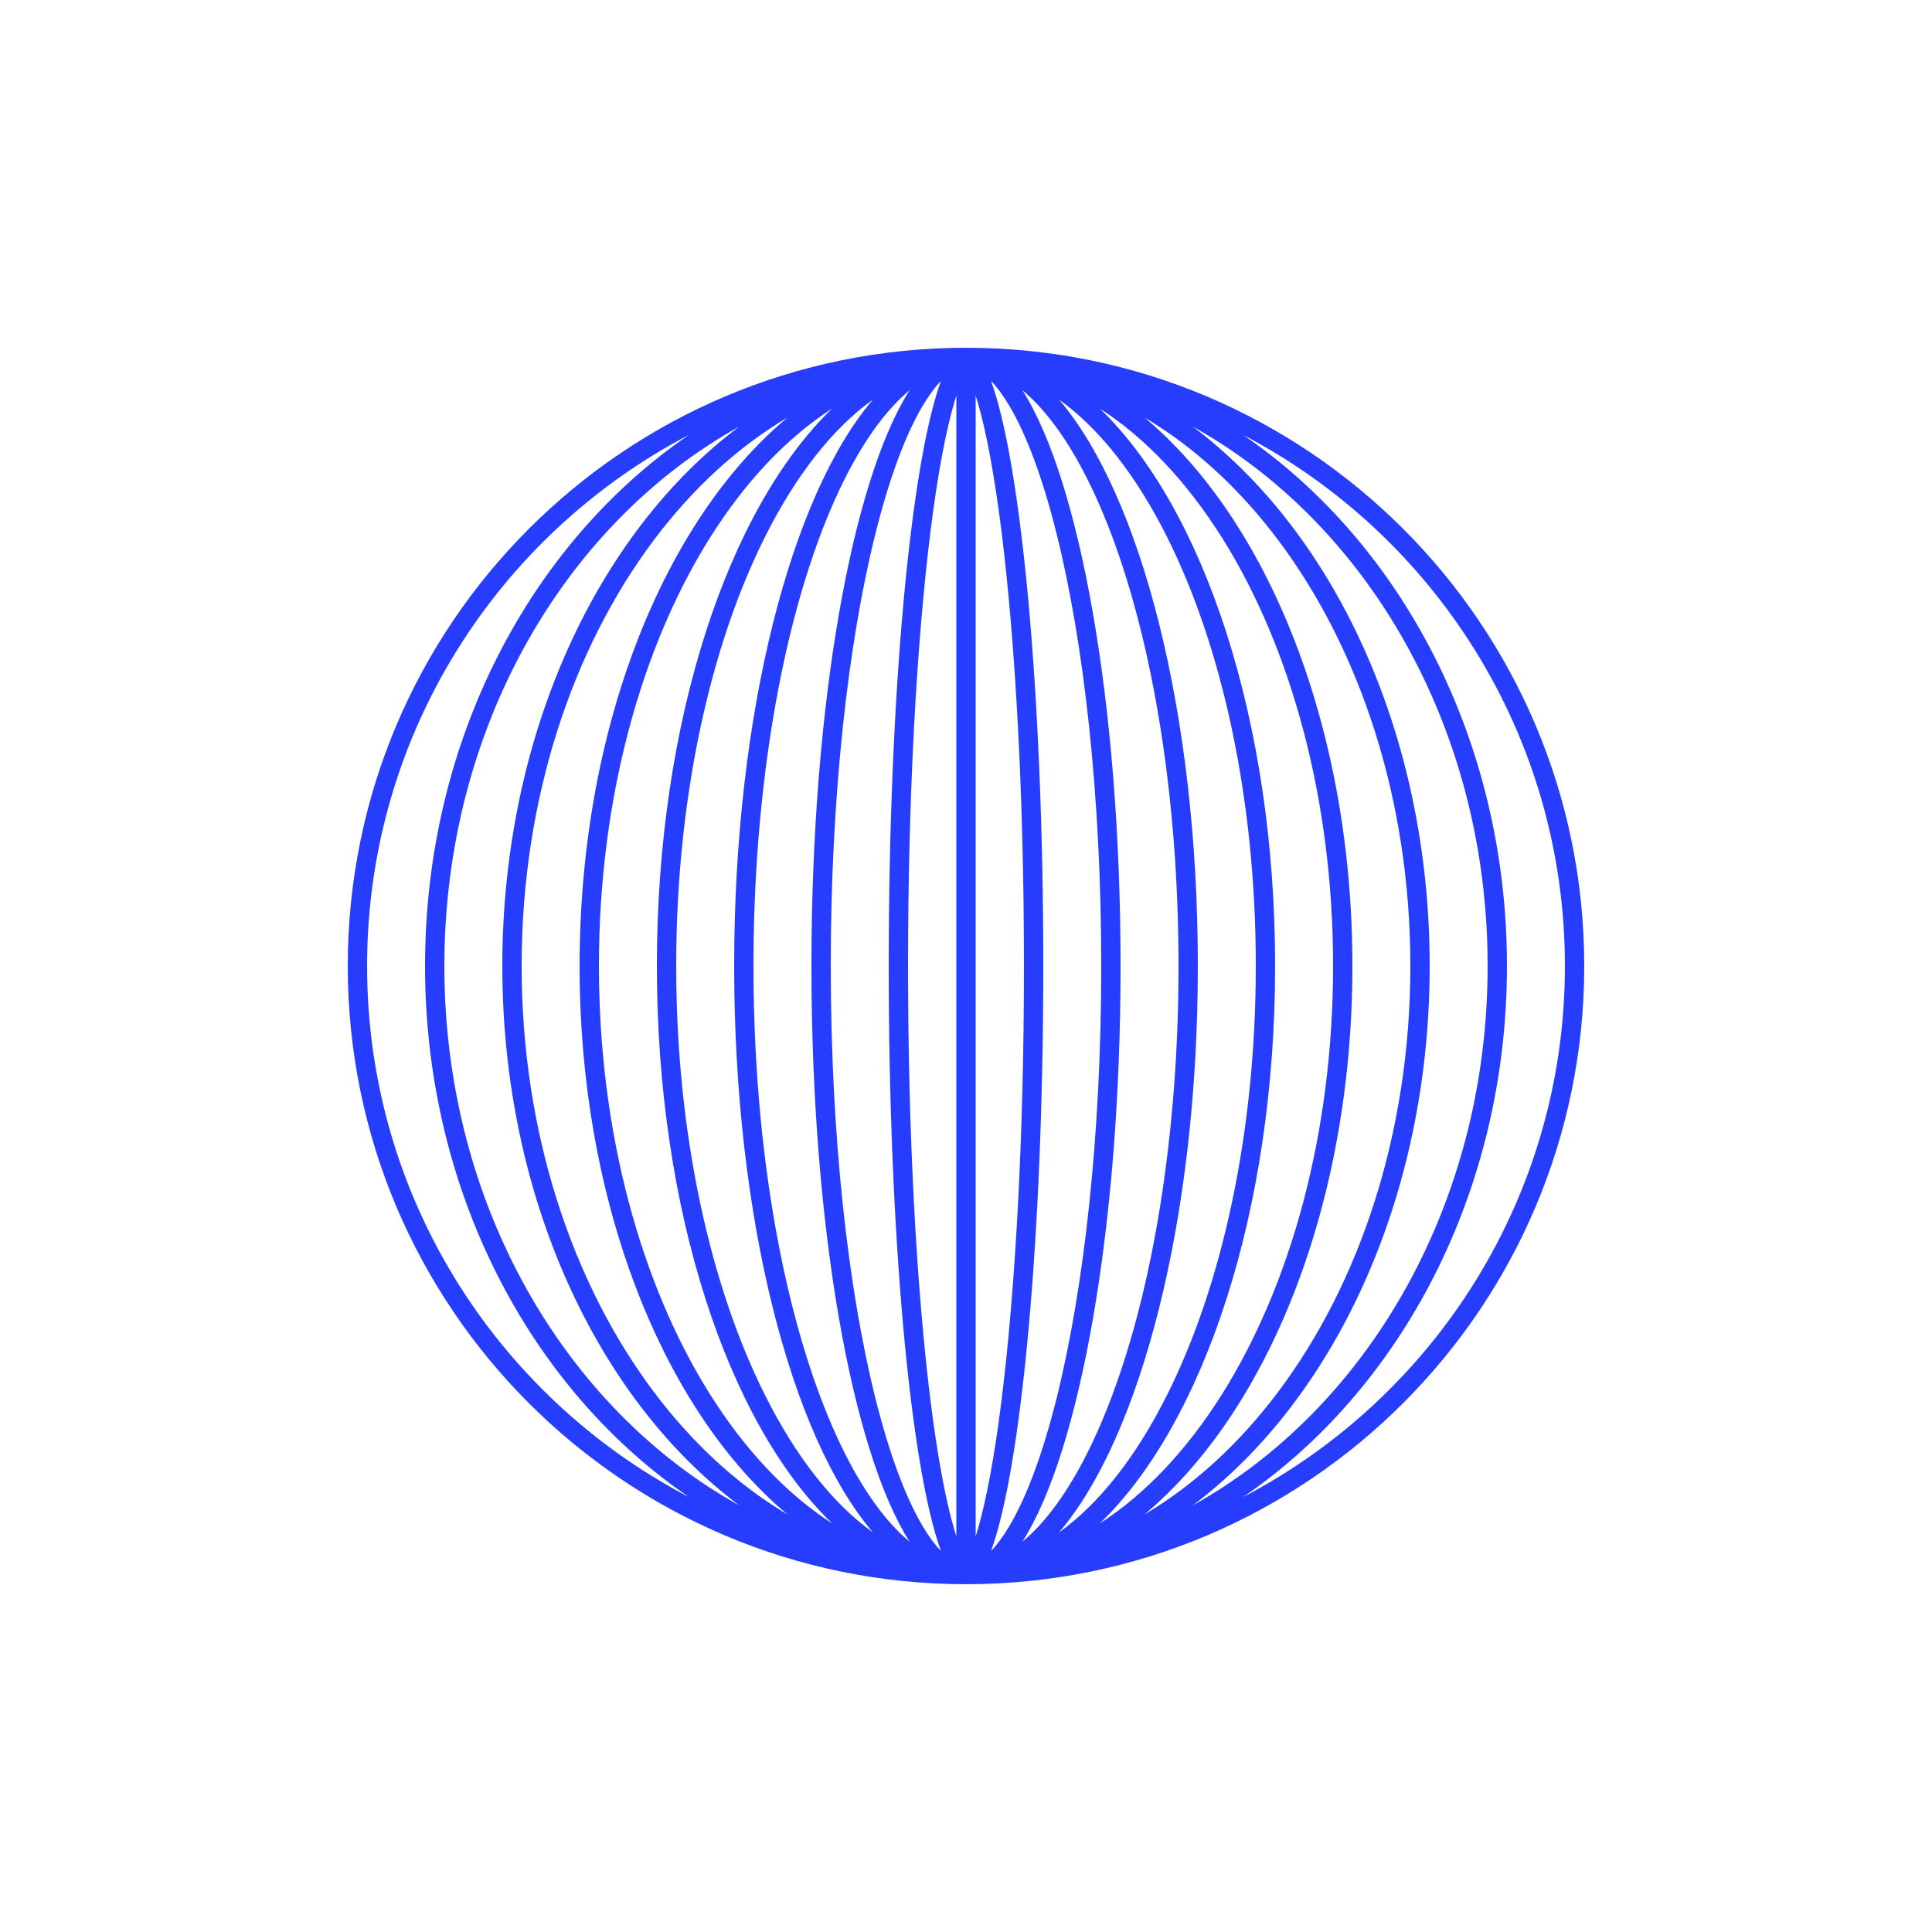 <?xml version="1.0" encoding="UTF-8"?> <svg xmlns="http://www.w3.org/2000/svg" width="58" height="58" viewBox="0 0 58 58" fill="none"><path fill-rule="evenodd" clip-rule="evenodd" d="M47.56 29C47.56 18.749 39.25 10.44 29 10.44C18.75 10.44 10.44 18.749 10.44 29C10.44 39.25 18.75 47.559 29 47.559C39.25 47.559 47.56 39.25 47.56 29ZM26.68 29C26.68 37.145 27.336 44.064 28.248 46.563C28.076 46.384 27.89 46.138 27.693 45.806C27.179 44.935 26.695 43.638 26.282 41.983C25.456 38.682 24.94 34.092 24.94 29C24.94 23.907 25.456 19.317 26.282 16.016C26.695 14.361 27.179 13.063 27.693 12.193C27.89 11.861 28.076 11.614 28.248 11.436C27.336 13.935 26.68 20.854 26.68 29ZM30.307 45.806C30.11 46.138 29.924 46.384 29.752 46.563C30.664 44.064 31.32 37.145 31.32 29C31.32 20.854 30.664 13.935 29.752 11.436C29.924 11.614 30.11 11.861 30.307 12.193C30.821 13.063 31.305 14.361 31.718 16.016C32.543 19.317 33.06 23.907 33.06 29C33.06 34.092 32.543 38.682 31.718 41.983C31.305 43.638 30.821 44.935 30.307 45.806ZM27.306 46.283C27.112 46.123 26.919 45.935 26.725 45.716C25.956 44.849 25.237 43.561 24.622 41.92C23.392 38.641 22.62 34.074 22.62 29C22.62 23.925 23.392 19.358 24.622 16.079C25.237 14.438 25.956 13.15 26.725 12.283C26.919 12.064 27.112 11.876 27.306 11.716C25.581 14.423 24.36 21.141 24.36 29C24.36 36.858 25.581 43.576 27.306 46.283ZM30.694 46.283C30.888 46.123 31.081 45.935 31.275 45.716C32.044 44.849 32.763 43.561 33.378 41.92C34.608 38.641 35.38 34.074 35.38 29C35.38 23.925 34.608 19.358 33.378 16.079C32.763 14.438 32.044 13.15 31.275 12.283C31.081 12.064 30.888 11.876 30.694 11.716C32.419 14.423 33.64 21.141 33.64 29C33.64 36.858 32.419 43.576 30.694 46.283ZM22.957 41.864C23.899 43.748 25.011 45.149 26.207 46.004C23.753 43.135 22.04 36.601 22.04 29C22.04 21.398 23.753 14.864 26.207 11.995C25.011 12.85 23.899 14.251 22.957 16.135C21.326 19.397 20.3 23.945 20.3 29C20.3 34.054 21.326 38.602 22.957 41.864ZM35.043 41.864C34.101 43.748 32.989 45.149 31.793 46.004C34.246 43.135 35.96 36.601 35.96 29C35.96 21.398 34.246 14.864 31.793 11.995C32.989 12.85 34.101 14.251 35.043 16.135C36.674 19.397 37.7 23.945 37.7 29C37.7 34.054 36.674 38.602 35.043 41.864ZM24.982 45.734C23.608 44.849 22.353 43.518 21.289 41.816C19.256 38.563 17.98 34.033 17.98 29C17.98 23.966 19.256 19.436 21.289 16.183C22.353 14.481 23.608 13.149 24.982 12.265C21.869 15.26 19.72 21.628 19.72 29C19.72 36.371 21.869 42.739 24.982 45.734ZM33.018 45.734C34.392 44.849 35.647 43.518 36.711 41.816C38.743 38.563 40.02 34.033 40.02 29C40.02 23.966 38.743 19.436 36.711 16.183C35.647 14.481 34.392 13.149 33.018 12.265C36.131 15.26 38.28 21.628 38.28 29C38.28 36.371 36.131 42.739 33.018 45.734ZM19.621 41.775C20.782 43.324 22.145 44.578 23.644 45.467C19.933 42.371 17.4 36.159 17.4 29C17.4 21.84 19.933 15.627 23.644 12.532C22.145 13.421 20.782 14.675 19.621 16.224C17.184 19.473 15.66 23.988 15.66 29C15.66 34.011 17.184 38.526 19.621 41.775ZM38.379 41.775C37.218 43.324 35.855 44.578 34.356 45.467C38.066 42.371 40.6 36.159 40.6 29C40.6 21.84 38.066 15.627 34.356 12.532C35.855 13.421 37.218 14.675 38.379 16.224C40.816 19.473 42.34 23.988 42.34 29C42.34 34.011 40.816 38.526 38.379 41.775ZM22.192 45.192C16.975 42.294 13.34 36.168 13.34 29C13.34 21.831 16.975 15.705 22.192 12.807C17.947 15.986 15.08 22.047 15.08 29C15.08 35.952 17.947 42.012 22.192 45.192ZM35.808 45.192C41.025 42.294 44.66 36.168 44.66 29C44.66 21.831 41.025 15.705 35.808 12.807C40.052 15.986 42.92 22.047 42.92 29C42.92 35.952 40.052 42.012 35.808 45.192ZM11.02 29C11.02 35.929 14.941 41.944 20.685 44.945C15.938 41.706 12.76 35.777 12.76 29C12.76 22.222 15.938 16.293 20.685 13.054C14.941 16.055 11.02 22.07 11.02 29ZM46.98 29C46.98 35.929 43.059 41.944 37.315 44.945C42.062 41.706 45.24 35.777 45.24 29C45.24 22.222 42.062 16.293 37.315 13.054C43.059 16.055 46.98 22.07 46.98 29ZM30.065 42.051C30.481 38.723 30.74 34.108 30.74 29C30.74 23.89 30.481 19.276 30.065 15.947C29.856 14.279 29.611 12.957 29.347 12.062C29.328 11.998 29.309 11.936 29.29 11.878V46.121C29.309 46.062 29.328 46.001 29.347 45.937C29.611 45.042 29.856 43.72 30.065 42.051ZM28.71 11.878V46.121C28.691 46.062 28.672 46.001 28.653 45.937C28.389 45.042 28.143 43.72 27.935 42.051C27.519 38.723 27.26 34.108 27.26 29C27.26 23.89 27.519 19.276 27.935 15.947C28.143 14.279 28.389 12.957 28.653 12.062C28.672 11.998 28.691 11.936 28.71 11.878Z" fill="#273dfe"></path></svg> 